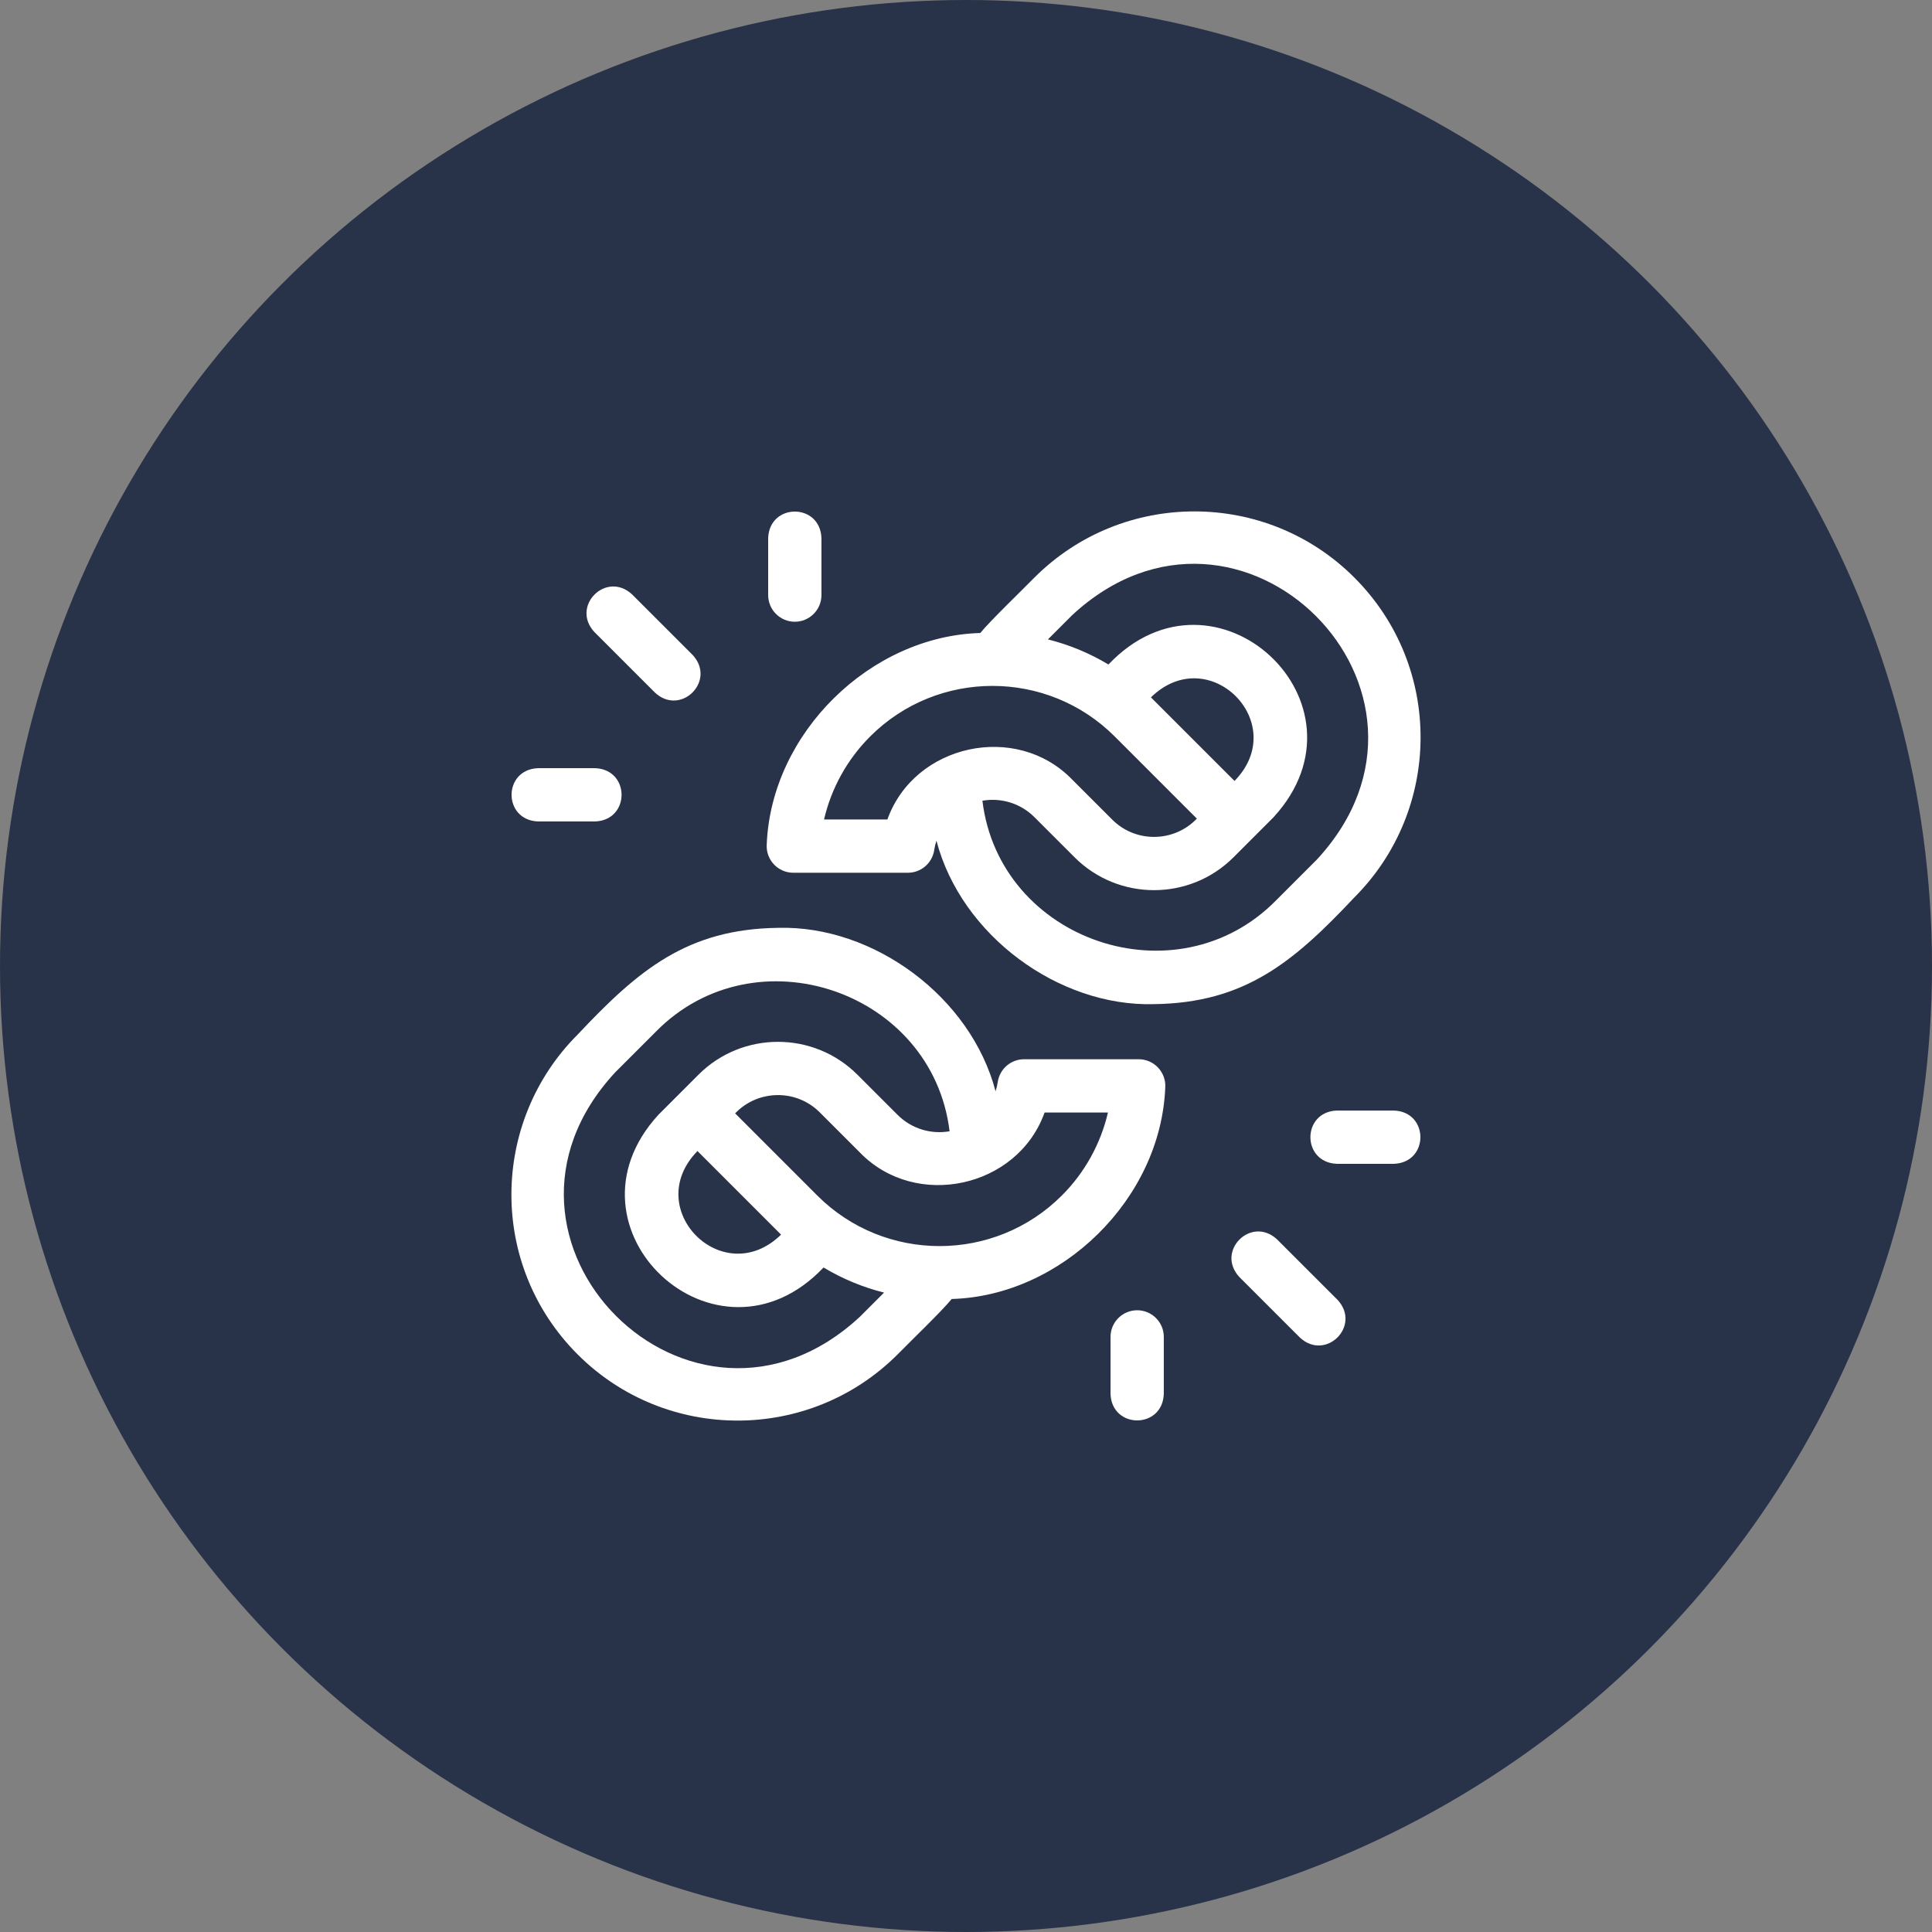 <?xml version="1.0" encoding="UTF-8"?> <svg xmlns="http://www.w3.org/2000/svg" width="391" height="391" viewBox="0 0 391 391" fill="none"><rect x="0" y="0" width="391" height="391" fill="#808080" stroke="none"/><circle cx="195.5" cy="195.5" r="195.5" fill="#283248"></circle><path d="M160.551 176.629H183.739C186.405 176.629 188.671 174.679 189.069 172.042C189.167 171.391 189.319 170.756 189.518 170.14C194.53 189.286 214.241 203.751 233.513 203.22C251.896 202.985 261.755 194.744 274.09 181.626C291.799 163.918 292.136 134.93 274.09 116.884C256.244 99.037 227.201 99.037 209.351 116.884C207.216 119.076 200.202 125.837 198.395 128.107C176.219 128.724 156.088 148.267 155.171 170.899C154.975 174.004 157.444 176.629 160.551 176.629ZM216.974 124.508C250.953 92.981 298.056 139.964 266.467 174.004C266.467 174.003 258.259 182.211 258.259 182.211C238.144 202.669 202.281 190.477 198.821 162.052C202.596 161.388 206.54 162.568 209.351 165.379L217.475 173.503C226.341 182.368 240.769 182.368 249.638 173.502L257.758 165.379C278.86 142.345 245.942 111.706 224.329 134.482C220.499 132.185 216.383 130.48 212.081 129.401L216.974 124.508ZM232.927 141.132C244.656 129.67 261.317 146.322 249.843 158.048L232.927 141.132ZM176.103 149.047C189.75 135.403 211.952 135.403 225.596 149.047L242.221 165.672C237.599 170.519 229.83 170.623 225.099 165.879L216.974 157.755C205.677 146.087 185.036 150.581 179.594 165.848H166.771C168.243 159.521 171.455 153.695 176.103 149.047Z" fill="white"></path><path d="M160.854 125.828C163.831 125.828 166.245 123.415 166.245 120.438V108.89C165.982 101.75 155.728 101.746 155.463 108.89V120.438C155.463 123.415 157.877 125.828 160.854 125.828Z" fill="white"></path><path d="M108.89 166.247H120.438C127.577 165.984 127.581 155.73 120.438 155.465H108.89C101.75 155.728 101.746 165.982 108.89 166.247Z" fill="white"></path><path d="M132.55 140.169C137.784 145.03 145.038 137.783 140.173 132.545L127.923 120.298C122.69 115.436 115.435 122.683 120.301 127.922L132.55 140.169Z" fill="white"></path><path d="M230.141 265.171C227.164 265.171 224.75 267.585 224.75 270.562V282.109C225.013 289.249 235.267 289.253 235.531 282.109V270.562C235.531 267.585 233.118 265.171 230.141 265.171Z" fill="white"></path><path d="M282.106 224.753H270.558C263.419 225.015 263.415 235.27 270.558 235.534H282.106C289.246 235.271 289.25 225.017 282.106 224.753Z" fill="white"></path><path d="M258.449 250.827C253.215 245.966 245.961 253.212 250.827 258.452L263.076 270.698C268.31 275.56 275.564 268.312 270.699 263.073L258.449 250.827Z" fill="white"></path><path d="M230.448 214.37H207.26C204.593 214.37 202.327 216.319 201.929 218.956C201.831 219.608 201.68 220.243 201.481 220.859C196.469 201.713 176.757 187.248 157.485 187.778C139.102 188.013 129.243 196.254 116.909 209.372C99.2 227.08 98.862 256.068 116.908 274.114C134.755 291.961 163.797 291.961 181.648 274.114C183.783 271.922 190.797 265.161 192.604 262.892C214.779 262.274 234.911 242.731 235.827 220.1C236.024 216.994 233.555 214.37 230.448 214.37ZM174.024 266.49C140.045 298.017 92.943 251.035 124.532 216.995C124.531 216.995 132.739 208.787 132.739 208.787C152.855 188.33 188.718 200.522 192.177 228.947C188.403 229.61 184.458 228.43 181.648 225.62L173.524 217.496C164.658 208.63 150.23 208.63 141.36 217.497L133.241 225.619C112.138 248.653 145.056 279.292 166.669 256.516C170.499 258.814 174.615 260.518 178.917 261.597L174.024 266.49ZM158.071 249.867C146.343 261.328 129.681 244.676 141.155 232.951L158.071 249.867ZM214.896 241.951C201.249 255.595 179.047 255.595 165.403 241.951L148.778 225.326C153.4 220.479 161.169 220.375 165.901 225.119L174.025 233.244C185.323 244.911 205.963 240.417 211.405 225.151H224.228C222.756 231.478 219.543 237.303 214.896 241.951Z" fill="white"></path></svg> 